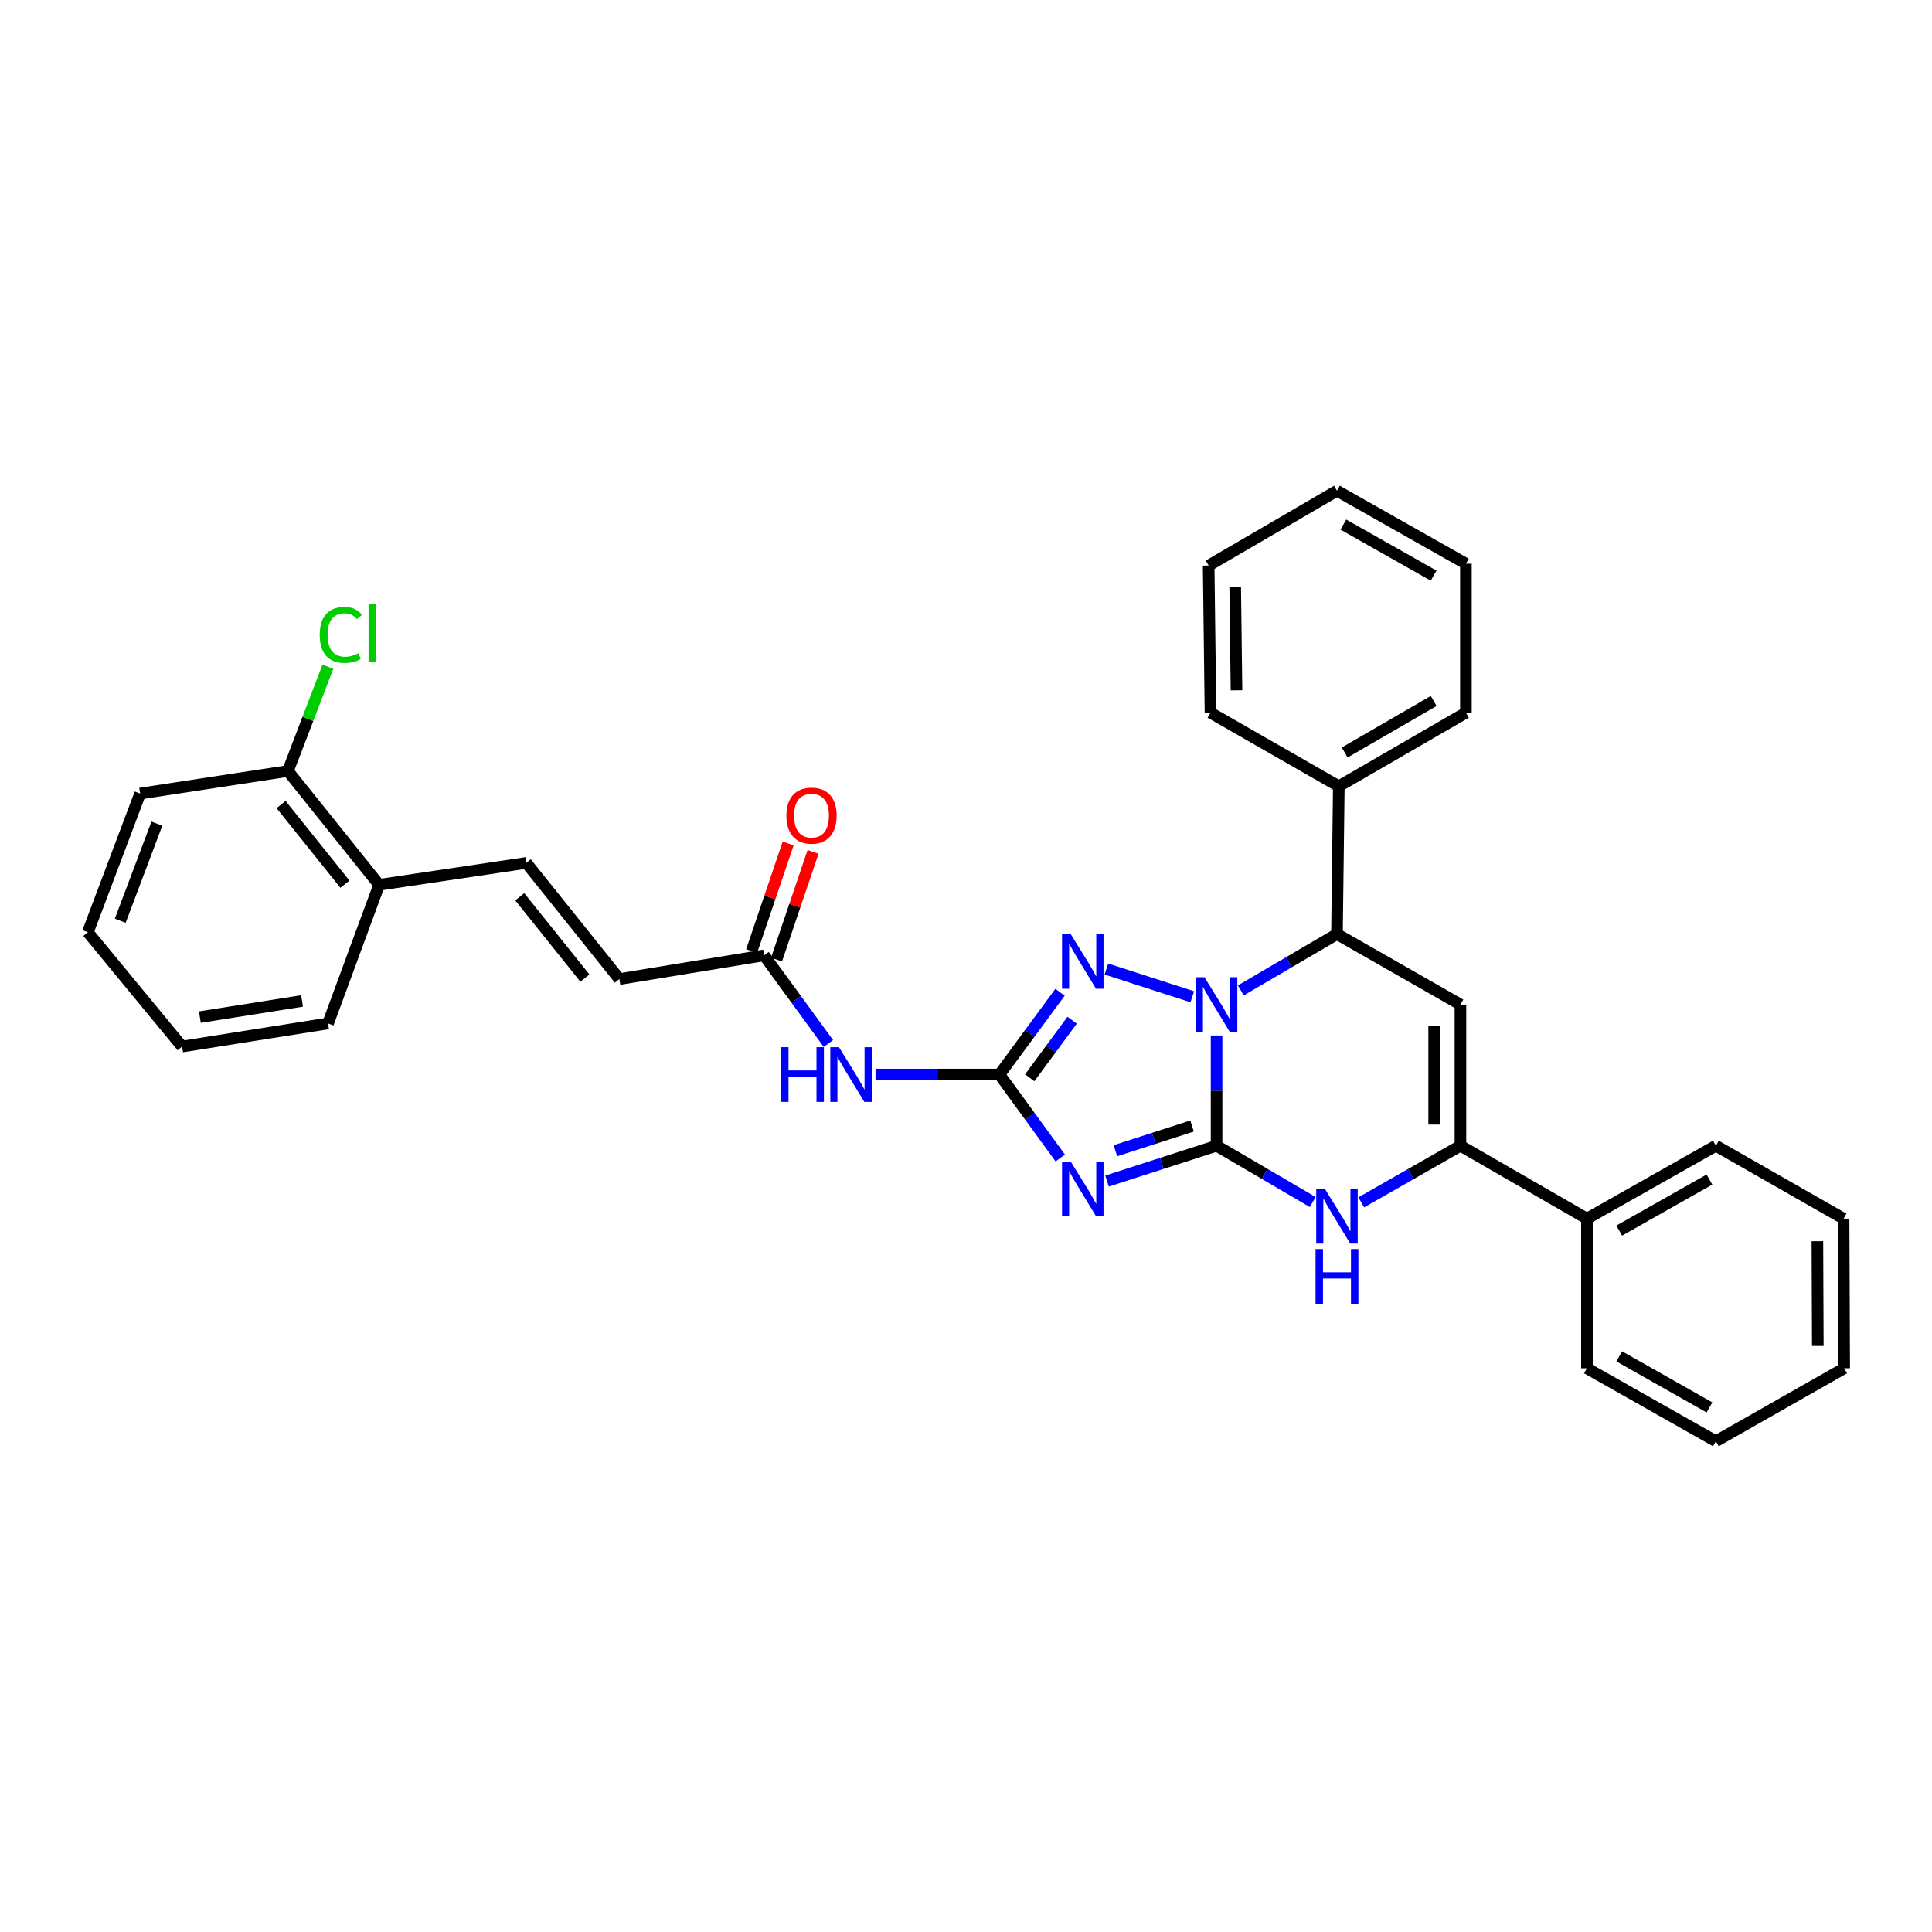 <?xml version='1.0' encoding='iso-8859-1'?>
<svg version='1.1' baseProfile='full'
              xmlns='http://www.w3.org/2000/svg'
                      xmlns:rdkit='http://www.rdkit.org/xml'
                      xmlns:xlink='http://www.w3.org/1999/xlink'
                  xml:space='preserve'
width='1000px' height='1000px' viewBox='0 0 1000 1000'>
<!-- END OF HEADER -->
<rect style='opacity:1.0;fill:#FFFFFF;stroke:none' width='1000' height='1000' x='0' y='0'> </rect>
<path class='bond-0' d='M 629.69,593.029 L 629.69,564.493' style='fill:none;fill-rule:evenodd;stroke:#000000;stroke-width:6px;stroke-linecap:butt;stroke-linejoin:miter;stroke-opacity:1' />
<path class='bond-0' d='M 629.69,564.493 L 629.69,535.957' style='fill:none;fill-rule:evenodd;stroke:#0000FF;stroke-width:6px;stroke-linecap:butt;stroke-linejoin:miter;stroke-opacity:1' />
<path class='bond-1' d='M 629.69,593.029 L 601.345,602.172' style='fill:none;fill-rule:evenodd;stroke:#000000;stroke-width:6px;stroke-linecap:butt;stroke-linejoin:miter;stroke-opacity:1' />
<path class='bond-1' d='M 601.345,602.172 L 573.001,611.314' style='fill:none;fill-rule:evenodd;stroke:#0000FF;stroke-width:6px;stroke-linecap:butt;stroke-linejoin:miter;stroke-opacity:1' />
<path class='bond-1' d='M 617.01,582.822 L 597.168,589.222' style='fill:none;fill-rule:evenodd;stroke:#000000;stroke-width:6px;stroke-linecap:butt;stroke-linejoin:miter;stroke-opacity:1' />
<path class='bond-1' d='M 597.168,589.222 L 577.327,595.622' style='fill:none;fill-rule:evenodd;stroke:#0000FF;stroke-width:6px;stroke-linecap:butt;stroke-linejoin:miter;stroke-opacity:1' />
<path class='bond-4' d='M 629.69,593.029 L 654.579,607.6' style='fill:none;fill-rule:evenodd;stroke:#000000;stroke-width:6px;stroke-linecap:butt;stroke-linejoin:miter;stroke-opacity:1' />
<path class='bond-4' d='M 654.579,607.6 L 679.468,622.171' style='fill:none;fill-rule:evenodd;stroke:#0000FF;stroke-width:6px;stroke-linecap:butt;stroke-linejoin:miter;stroke-opacity:1' />
<path class='bond-3' d='M 617.131,515.918 L 572.671,501.572' style='fill:none;fill-rule:evenodd;stroke:#0000FF;stroke-width:6px;stroke-linecap:butt;stroke-linejoin:miter;stroke-opacity:1' />
<path class='bond-7' d='M 642.235,512.626 L 667.125,498.055' style='fill:none;fill-rule:evenodd;stroke:#0000FF;stroke-width:6px;stroke-linecap:butt;stroke-linejoin:miter;stroke-opacity:1' />
<path class='bond-7' d='M 667.125,498.055 L 692.014,483.484' style='fill:none;fill-rule:evenodd;stroke:#000000;stroke-width:6px;stroke-linecap:butt;stroke-linejoin:miter;stroke-opacity:1' />
<path class='bond-2' d='M 548.791,599.375 L 533.054,577.777' style='fill:none;fill-rule:evenodd;stroke:#0000FF;stroke-width:6px;stroke-linecap:butt;stroke-linejoin:miter;stroke-opacity:1' />
<path class='bond-2' d='M 533.054,577.777 L 517.318,556.179' style='fill:none;fill-rule:evenodd;stroke:#000000;stroke-width:6px;stroke-linecap:butt;stroke-linejoin:miter;stroke-opacity:1' />
<path class='bond-8' d='M 517.318,556.179 L 485.244,556.179' style='fill:none;fill-rule:evenodd;stroke:#000000;stroke-width:6px;stroke-linecap:butt;stroke-linejoin:miter;stroke-opacity:1' />
<path class='bond-8' d='M 485.244,556.179 L 453.171,556.179' style='fill:none;fill-rule:evenodd;stroke:#0000FF;stroke-width:6px;stroke-linecap:butt;stroke-linejoin:miter;stroke-opacity:1' />
<path class='bond-33' d='M 517.318,556.179 L 532.996,534.891' style='fill:none;fill-rule:evenodd;stroke:#000000;stroke-width:6px;stroke-linecap:butt;stroke-linejoin:miter;stroke-opacity:1' />
<path class='bond-33' d='M 532.996,534.891 L 548.674,513.604' style='fill:none;fill-rule:evenodd;stroke:#0000FF;stroke-width:6px;stroke-linecap:butt;stroke-linejoin:miter;stroke-opacity:1' />
<path class='bond-33' d='M 532.977,557.861 L 543.951,542.96' style='fill:none;fill-rule:evenodd;stroke:#000000;stroke-width:6px;stroke-linecap:butt;stroke-linejoin:miter;stroke-opacity:1' />
<path class='bond-33' d='M 543.951,542.96 L 554.926,528.059' style='fill:none;fill-rule:evenodd;stroke:#0000FF;stroke-width:6px;stroke-linecap:butt;stroke-linejoin:miter;stroke-opacity:1' />
<path class='bond-6' d='M 704.594,622.334 L 730.259,607.681' style='fill:none;fill-rule:evenodd;stroke:#0000FF;stroke-width:6px;stroke-linecap:butt;stroke-linejoin:miter;stroke-opacity:1' />
<path class='bond-6' d='M 730.259,607.681 L 755.925,593.029' style='fill:none;fill-rule:evenodd;stroke:#000000;stroke-width:6px;stroke-linecap:butt;stroke-linejoin:miter;stroke-opacity:1' />
<path class='bond-5' d='M 755.925,519.971 L 755.925,593.029' style='fill:none;fill-rule:evenodd;stroke:#000000;stroke-width:6px;stroke-linecap:butt;stroke-linejoin:miter;stroke-opacity:1' />
<path class='bond-5' d='M 742.319,530.93 L 742.319,582.07' style='fill:none;fill-rule:evenodd;stroke:#000000;stroke-width:6px;stroke-linecap:butt;stroke-linejoin:miter;stroke-opacity:1' />
<path class='bond-32' d='M 755.925,519.971 L 692.014,483.484' style='fill:none;fill-rule:evenodd;stroke:#000000;stroke-width:6px;stroke-linecap:butt;stroke-linejoin:miter;stroke-opacity:1' />
<path class='bond-12' d='M 755.925,593.029 L 821.394,630.778' style='fill:none;fill-rule:evenodd;stroke:#000000;stroke-width:6px;stroke-linecap:butt;stroke-linejoin:miter;stroke-opacity:1' />
<path class='bond-14' d='M 692.014,483.484 L 692.966,406.971' style='fill:none;fill-rule:evenodd;stroke:#000000;stroke-width:6px;stroke-linecap:butt;stroke-linejoin:miter;stroke-opacity:1' />
<path class='bond-9' d='M 428.785,540.109 L 412.141,517.299' style='fill:none;fill-rule:evenodd;stroke:#0000FF;stroke-width:6px;stroke-linecap:butt;stroke-linejoin:miter;stroke-opacity:1' />
<path class='bond-9' d='M 412.141,517.299 L 395.497,494.489' style='fill:none;fill-rule:evenodd;stroke:#000000;stroke-width:6px;stroke-linecap:butt;stroke-linejoin:miter;stroke-opacity:1' />
<path class='bond-11' d='M 395.497,494.489 L 320.572,506.758' style='fill:none;fill-rule:evenodd;stroke:#000000;stroke-width:6px;stroke-linecap:butt;stroke-linejoin:miter;stroke-opacity:1' />
<path class='bond-15' d='M 401.94,496.674 L 411.386,468.809' style='fill:none;fill-rule:evenodd;stroke:#000000;stroke-width:6px;stroke-linecap:butt;stroke-linejoin:miter;stroke-opacity:1' />
<path class='bond-15' d='M 411.386,468.809 L 420.832,440.945' style='fill:none;fill-rule:evenodd;stroke:#FF0000;stroke-width:6px;stroke-linecap:butt;stroke-linejoin:miter;stroke-opacity:1' />
<path class='bond-15' d='M 389.054,492.305 L 398.5,464.441' style='fill:none;fill-rule:evenodd;stroke:#000000;stroke-width:6px;stroke-linecap:butt;stroke-linejoin:miter;stroke-opacity:1' />
<path class='bond-15' d='M 398.5,464.441 L 407.946,436.576' style='fill:none;fill-rule:evenodd;stroke:#FF0000;stroke-width:6px;stroke-linecap:butt;stroke-linejoin:miter;stroke-opacity:1' />
<path class='bond-10' d='M 272.414,446.649 L 320.572,506.758' style='fill:none;fill-rule:evenodd;stroke:#000000;stroke-width:6px;stroke-linecap:butt;stroke-linejoin:miter;stroke-opacity:1' />
<path class='bond-10' d='M 269.019,464.172 L 302.73,506.249' style='fill:none;fill-rule:evenodd;stroke:#000000;stroke-width:6px;stroke-linecap:butt;stroke-linejoin:miter;stroke-opacity:1' />
<path class='bond-13' d='M 272.414,446.649 L 196.234,457.98' style='fill:none;fill-rule:evenodd;stroke:#000000;stroke-width:6px;stroke-linecap:butt;stroke-linejoin:miter;stroke-opacity:1' />
<path class='bond-19' d='M 821.394,630.778 L 888.125,593.029' style='fill:none;fill-rule:evenodd;stroke:#000000;stroke-width:6px;stroke-linecap:butt;stroke-linejoin:miter;stroke-opacity:1' />
<path class='bond-19' d='M 838.103,636.958 L 884.814,610.534' style='fill:none;fill-rule:evenodd;stroke:#000000;stroke-width:6px;stroke-linecap:butt;stroke-linejoin:miter;stroke-opacity:1' />
<path class='bond-20' d='M 821.394,630.778 L 821.394,708.228' style='fill:none;fill-rule:evenodd;stroke:#000000;stroke-width:6px;stroke-linecap:butt;stroke-linejoin:miter;stroke-opacity:1' />
<path class='bond-16' d='M 196.234,457.98 L 149.02,399.087' style='fill:none;fill-rule:evenodd;stroke:#000000;stroke-width:6px;stroke-linecap:butt;stroke-linejoin:miter;stroke-opacity:1' />
<path class='bond-16' d='M 178.536,457.656 L 145.487,416.432' style='fill:none;fill-rule:evenodd;stroke:#000000;stroke-width:6px;stroke-linecap:butt;stroke-linejoin:miter;stroke-opacity:1' />
<path class='bond-18' d='M 196.234,457.98 L 169.8,529.73' style='fill:none;fill-rule:evenodd;stroke:#000000;stroke-width:6px;stroke-linecap:butt;stroke-linejoin:miter;stroke-opacity:1' />
<path class='bond-21' d='M 692.966,406.971 L 758.752,368.889' style='fill:none;fill-rule:evenodd;stroke:#000000;stroke-width:6px;stroke-linecap:butt;stroke-linejoin:miter;stroke-opacity:1' />
<path class='bond-21' d='M 696.017,389.484 L 742.068,362.826' style='fill:none;fill-rule:evenodd;stroke:#000000;stroke-width:6px;stroke-linecap:butt;stroke-linejoin:miter;stroke-opacity:1' />
<path class='bond-22' d='M 692.966,406.971 L 626.545,368.889' style='fill:none;fill-rule:evenodd;stroke:#000000;stroke-width:6px;stroke-linecap:butt;stroke-linejoin:miter;stroke-opacity:1' />
<path class='bond-17' d='M 149.02,399.087 L 159.369,372.09' style='fill:none;fill-rule:evenodd;stroke:#000000;stroke-width:6px;stroke-linecap:butt;stroke-linejoin:miter;stroke-opacity:1' />
<path class='bond-17' d='M 159.369,372.09 L 169.717,345.093' style='fill:none;fill-rule:evenodd;stroke:#00CC00;stroke-width:6px;stroke-linecap:butt;stroke-linejoin:miter;stroke-opacity:1' />
<path class='bond-23' d='M 149.02,399.087 L 72.531,410.751' style='fill:none;fill-rule:evenodd;stroke:#000000;stroke-width:6px;stroke-linecap:butt;stroke-linejoin:miter;stroke-opacity:1' />
<path class='bond-27' d='M 169.8,529.73 L 94.248,541.688' style='fill:none;fill-rule:evenodd;stroke:#000000;stroke-width:6px;stroke-linecap:butt;stroke-linejoin:miter;stroke-opacity:1' />
<path class='bond-27' d='M 156.34,518.084 L 103.454,526.455' style='fill:none;fill-rule:evenodd;stroke:#000000;stroke-width:6px;stroke-linecap:butt;stroke-linejoin:miter;stroke-opacity:1' />
<path class='bond-24' d='M 888.125,593.029 L 954.236,630.778' style='fill:none;fill-rule:evenodd;stroke:#000000;stroke-width:6px;stroke-linecap:butt;stroke-linejoin:miter;stroke-opacity:1' />
<path class='bond-29' d='M 821.394,708.228 L 888.125,745.993' style='fill:none;fill-rule:evenodd;stroke:#000000;stroke-width:6px;stroke-linecap:butt;stroke-linejoin:miter;stroke-opacity:1' />
<path class='bond-29' d='M 838.105,702.051 L 884.816,728.486' style='fill:none;fill-rule:evenodd;stroke:#000000;stroke-width:6px;stroke-linecap:butt;stroke-linejoin:miter;stroke-opacity:1' />
<path class='bond-28' d='M 758.752,368.889 L 758.752,291.772' style='fill:none;fill-rule:evenodd;stroke:#000000;stroke-width:6px;stroke-linecap:butt;stroke-linejoin:miter;stroke-opacity:1' />
<path class='bond-25' d='M 626.545,368.889 L 625.593,292.717' style='fill:none;fill-rule:evenodd;stroke:#000000;stroke-width:6px;stroke-linecap:butt;stroke-linejoin:miter;stroke-opacity:1' />
<path class='bond-25' d='M 640.008,357.293 L 639.341,303.973' style='fill:none;fill-rule:evenodd;stroke:#000000;stroke-width:6px;stroke-linecap:butt;stroke-linejoin:miter;stroke-opacity:1' />
<path class='bond-36' d='M 72.531,410.751 L 45.455,482.531' style='fill:none;fill-rule:evenodd;stroke:#000000;stroke-width:6px;stroke-linecap:butt;stroke-linejoin:miter;stroke-opacity:1' />
<path class='bond-36' d='M 81.2,426.32 L 62.247,476.566' style='fill:none;fill-rule:evenodd;stroke:#000000;stroke-width:6px;stroke-linecap:butt;stroke-linejoin:miter;stroke-opacity:1' />
<path class='bond-34' d='M 954.236,630.778 L 954.545,708.228' style='fill:none;fill-rule:evenodd;stroke:#000000;stroke-width:6px;stroke-linecap:butt;stroke-linejoin:miter;stroke-opacity:1' />
<path class='bond-34' d='M 940.676,642.45 L 940.893,696.665' style='fill:none;fill-rule:evenodd;stroke:#000000;stroke-width:6px;stroke-linecap:butt;stroke-linejoin:miter;stroke-opacity:1' />
<path class='bond-30' d='M 625.593,292.717 L 692.014,254.007' style='fill:none;fill-rule:evenodd;stroke:#000000;stroke-width:6px;stroke-linecap:butt;stroke-linejoin:miter;stroke-opacity:1' />
<path class='bond-26' d='M 45.455,482.531 L 94.248,541.688' style='fill:none;fill-rule:evenodd;stroke:#000000;stroke-width:6px;stroke-linecap:butt;stroke-linejoin:miter;stroke-opacity:1' />
<path class='bond-35' d='M 758.752,291.772 L 692.014,254.007' style='fill:none;fill-rule:evenodd;stroke:#000000;stroke-width:6px;stroke-linecap:butt;stroke-linejoin:miter;stroke-opacity:1' />
<path class='bond-35' d='M 742.041,297.949 L 695.324,271.514' style='fill:none;fill-rule:evenodd;stroke:#000000;stroke-width:6px;stroke-linecap:butt;stroke-linejoin:miter;stroke-opacity:1' />
<path class='bond-31' d='M 888.125,745.993 L 954.545,708.228' style='fill:none;fill-rule:evenodd;stroke:#000000;stroke-width:6px;stroke-linecap:butt;stroke-linejoin:miter;stroke-opacity:1' />
<path  class='atom-1' d='M 623.43 505.811
L 632.71 520.811
Q 633.63 522.291, 635.11 524.971
Q 636.59 527.651, 636.67 527.811
L 636.67 505.811
L 640.43 505.811
L 640.43 534.131
L 636.55 534.131
L 626.59 517.731
Q 625.43 515.811, 624.19 513.611
Q 622.99 511.411, 622.63 510.731
L 622.63 534.131
L 618.95 534.131
L 618.95 505.811
L 623.43 505.811
' fill='#0000FF'/>
<path  class='atom-2' d='M 554.182 601.205
L 563.462 616.205
Q 564.382 617.685, 565.862 620.365
Q 567.342 623.045, 567.422 623.205
L 567.422 601.205
L 571.182 601.205
L 571.182 629.525
L 567.302 629.525
L 557.342 613.125
Q 556.182 611.205, 554.942 609.005
Q 553.742 606.805, 553.382 606.125
L 553.382 629.525
L 549.702 629.525
L 549.702 601.205
L 554.182 601.205
' fill='#0000FF'/>
<path  class='atom-4' d='M 554.182 483.466
L 563.462 498.466
Q 564.382 499.946, 565.862 502.626
Q 567.342 505.306, 567.422 505.466
L 567.422 483.466
L 571.182 483.466
L 571.182 511.786
L 567.302 511.786
L 557.342 495.386
Q 556.182 493.466, 554.942 491.266
Q 553.742 489.066, 553.382 488.386
L 553.382 511.786
L 549.702 511.786
L 549.702 483.466
L 554.182 483.466
' fill='#0000FF'/>
<path  class='atom-5' d='M 685.754 615.356
L 695.034 630.356
Q 695.954 631.836, 697.434 634.516
Q 698.914 637.196, 698.994 637.356
L 698.994 615.356
L 702.754 615.356
L 702.754 643.676
L 698.874 643.676
L 688.914 627.276
Q 687.754 625.356, 686.514 623.156
Q 685.314 620.956, 684.954 620.276
L 684.954 643.676
L 681.274 643.676
L 681.274 615.356
L 685.754 615.356
' fill='#0000FF'/>
<path  class='atom-5' d='M 680.934 646.508
L 684.774 646.508
L 684.774 658.548
L 699.254 658.548
L 699.254 646.508
L 703.094 646.508
L 703.094 674.828
L 699.254 674.828
L 699.254 661.748
L 684.774 661.748
L 684.774 674.828
L 680.934 674.828
L 680.934 646.508
' fill='#0000FF'/>
<path  class='atom-9' d='M 404.291 542.019
L 408.131 542.019
L 408.131 554.059
L 422.611 554.059
L 422.611 542.019
L 426.451 542.019
L 426.451 570.339
L 422.611 570.339
L 422.611 557.259
L 408.131 557.259
L 408.131 570.339
L 404.291 570.339
L 404.291 542.019
' fill='#0000FF'/>
<path  class='atom-9' d='M 434.251 542.019
L 443.531 557.019
Q 444.451 558.499, 445.931 561.179
Q 447.411 563.859, 447.491 564.019
L 447.491 542.019
L 451.251 542.019
L 451.251 570.339
L 447.371 570.339
L 437.411 553.939
Q 436.251 552.019, 435.011 549.819
Q 433.811 547.619, 433.451 546.939
L 433.451 570.339
L 429.771 570.339
L 429.771 542.019
L 434.251 542.019
' fill='#0000FF'/>
<path  class='atom-16' d='M 407.041 422.169
Q 407.041 415.369, 410.401 411.569
Q 413.761 407.769, 420.041 407.769
Q 426.321 407.769, 429.681 411.569
Q 433.041 415.369, 433.041 422.169
Q 433.041 429.049, 429.641 432.969
Q 426.241 436.849, 420.041 436.849
Q 413.801 436.849, 410.401 432.969
Q 407.041 429.089, 407.041 422.169
M 420.041 433.649
Q 424.361 433.649, 426.681 430.769
Q 429.041 427.849, 429.041 422.169
Q 429.041 416.609, 426.681 413.809
Q 424.361 410.969, 420.041 410.969
Q 415.721 410.969, 413.361 413.769
Q 411.041 416.569, 411.041 422.169
Q 411.041 427.889, 413.361 430.769
Q 415.721 433.649, 420.041 433.649
' fill='#FF0000'/>
<path  class='atom-18' d='M 165.487 328.62
Q 165.487 321.58, 168.767 317.9
Q 172.087 314.18, 178.367 314.18
Q 184.207 314.18, 187.327 318.3
L 184.687 320.46
Q 182.407 317.46, 178.367 317.46
Q 174.087 317.46, 171.807 320.34
Q 169.567 323.18, 169.567 328.62
Q 169.567 334.22, 171.887 337.1
Q 174.247 339.98, 178.807 339.98
Q 181.927 339.98, 185.567 338.1
L 186.687 341.1
Q 185.207 342.06, 182.967 342.62
Q 180.727 343.18, 178.247 343.18
Q 172.087 343.18, 168.767 339.42
Q 165.487 335.66, 165.487 328.62
' fill='#00CC00'/>
<path  class='atom-18' d='M 190.767 312.46
L 194.447 312.46
L 194.447 342.82
L 190.767 342.82
L 190.767 312.46
' fill='#00CC00'/>
</svg>
